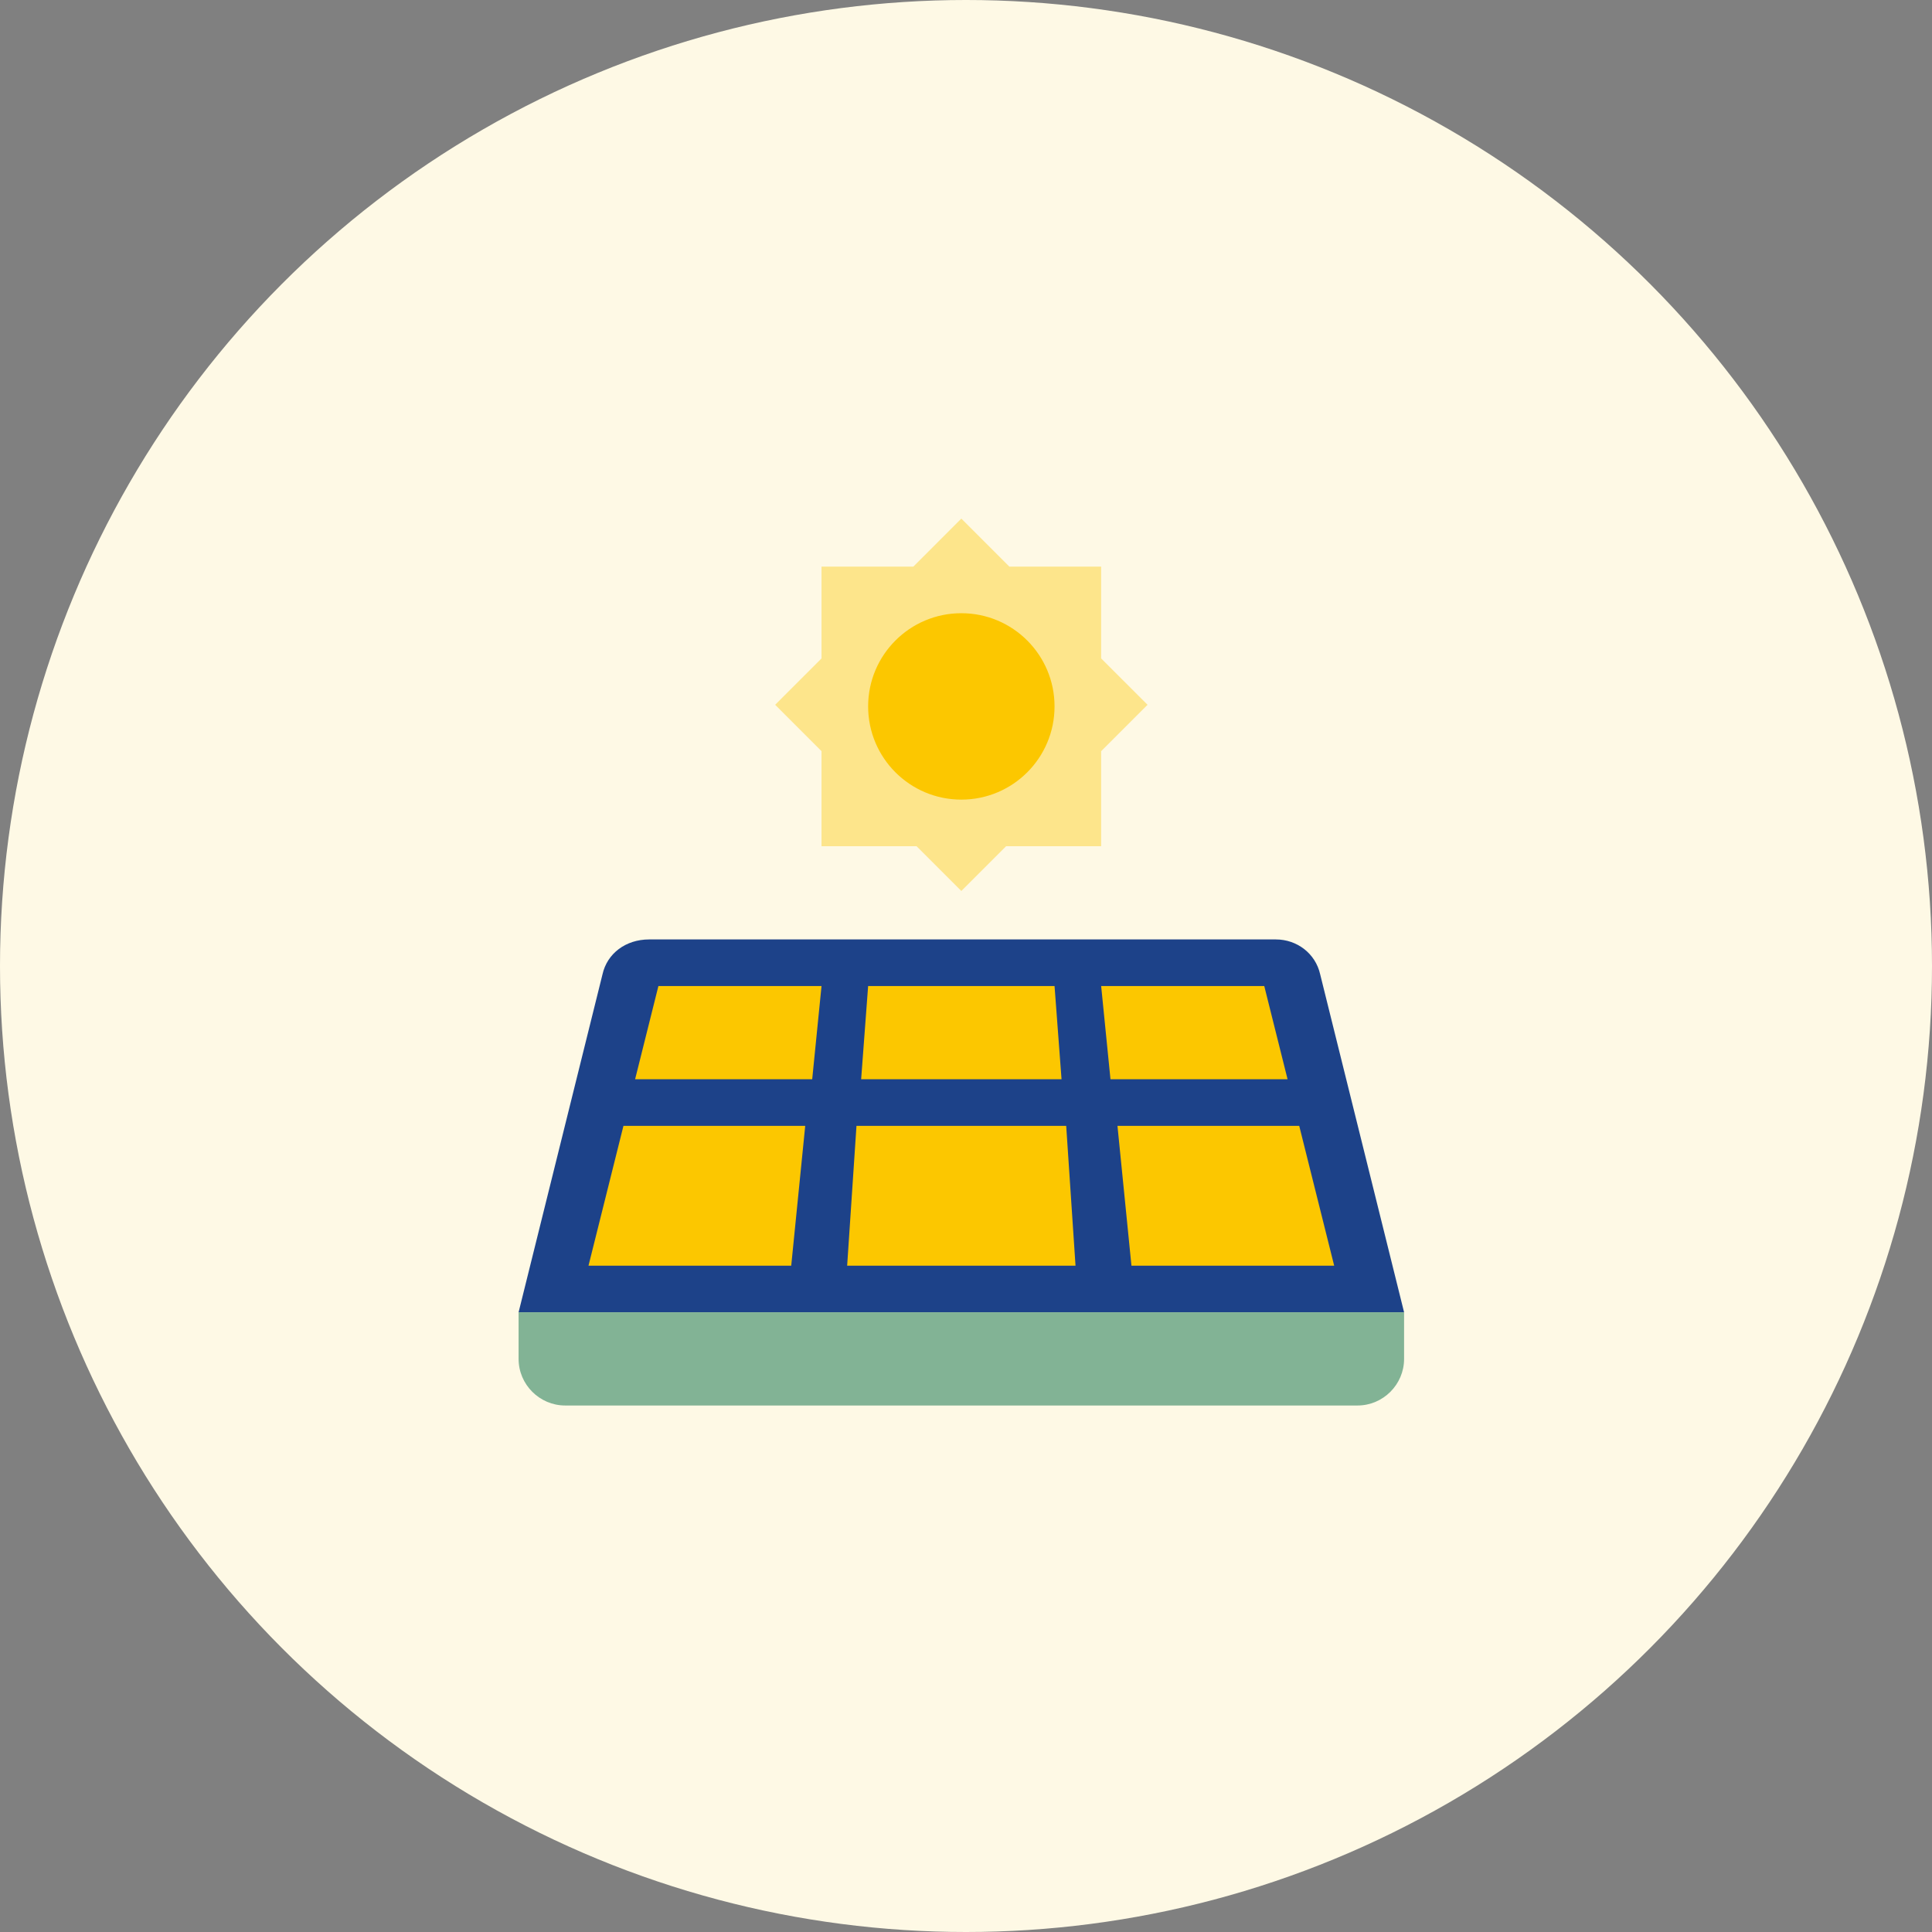 <?xml version="1.0" encoding="UTF-8"?>
<svg width="190px" height="190px" viewBox="0 0 190 190" version="1.1" xmlns="http://www.w3.org/2000/svg" xmlns:xlink="http://www.w3.org/1999/xlink">
    <rect x="0" y="0" width="190" height="190" fill="#808080" stroke="none"/>
    <title>37F8BB63-E737-49A1-915B-2404A29A37F8</title>
    <g id="Layout" stroke="none" stroke-width="1" fill="none" fill-rule="evenodd">
        <g id="Landing-Power" transform="translate(-1113, -1131)">
            <g id="Intro" transform="translate(148, 928)">
                <g id="Fotovoltaico" transform="translate(965, 203)">
                    <circle id="Oval" fill="#FEF9E5" cx="95" cy="95" r="95"></circle>
                    <path d="M94.542,51 L99.263,55.721 L108.292,55.722 L108.292,64.75 L112.853,69.311 L108.292,73.872 L108.292,83.222 L98.942,83.221 L94.541,87.622 L90.14,83.221 L80.792,83.222 L80.792,73.871 L76.231,69.311 L80.792,64.749 L80.792,55.722 L89.821,55.721 L94.542,51 Z" id="Combined-Shape" fill="#FCC700" fill-rule="nonzero" opacity="0.394"></path>
                    <path d="M94.542,60.305 C89.479,60.305 85.375,64.409 85.375,69.472 C85.375,74.534 89.479,78.638 94.542,78.638 C99.604,78.638 103.708,74.534 103.708,69.472 C103.708,64.409 99.604,60.305 94.542,60.305 Z" id="Path" fill="#FCC700" fill-rule="nonzero"></path>
                    <path d="M59.25,95.826 L51,129.055 L138.083,129.055 L129.833,95.826 C129.375,93.763 127.542,92.388 125.479,92.388 L63.833,92.388 C61.542,92.388 59.708,93.763 59.25,95.826 Z" id="Path" fill="#1D4289" fill-rule="nonzero"></path>
                    <path d="M51,133.638 L51,129.055 L138.083,129.055 L138.083,133.638 C138.083,136.159 136.021,138.222 133.5,138.222 L55.583,138.222 C53.062,138.222 51,136.159 51,133.638 Z" id="Path" fill="#82B395" fill-rule="nonzero"></path>
                    <path d="M79.875,106.138 L80.792,96.972 L64.75,96.972 L62.458,106.138 L79.875,106.138 Z M104.396,106.138 L103.708,96.972 L85.375,96.972 L84.688,106.138 L104.396,106.138 Z M126.625,106.138 L124.333,96.972 L108.292,96.972 L109.208,106.138 L126.625,106.138 Z M61.312,110.722 L57.875,124.472 L77.812,124.472 L79.188,110.722 L61.312,110.722 Z M109.896,110.722 L111.271,124.472 L131.208,124.472 L127.771,110.722 L109.896,110.722 Z M84.229,110.722 L83.312,124.472 L105.771,124.472 L104.854,110.722 L84.229,110.722 Z" id="Shape" fill="#FCC700" fill-rule="nonzero"></path>
                </g>
            </g>
        </g>
    </g>
</svg>